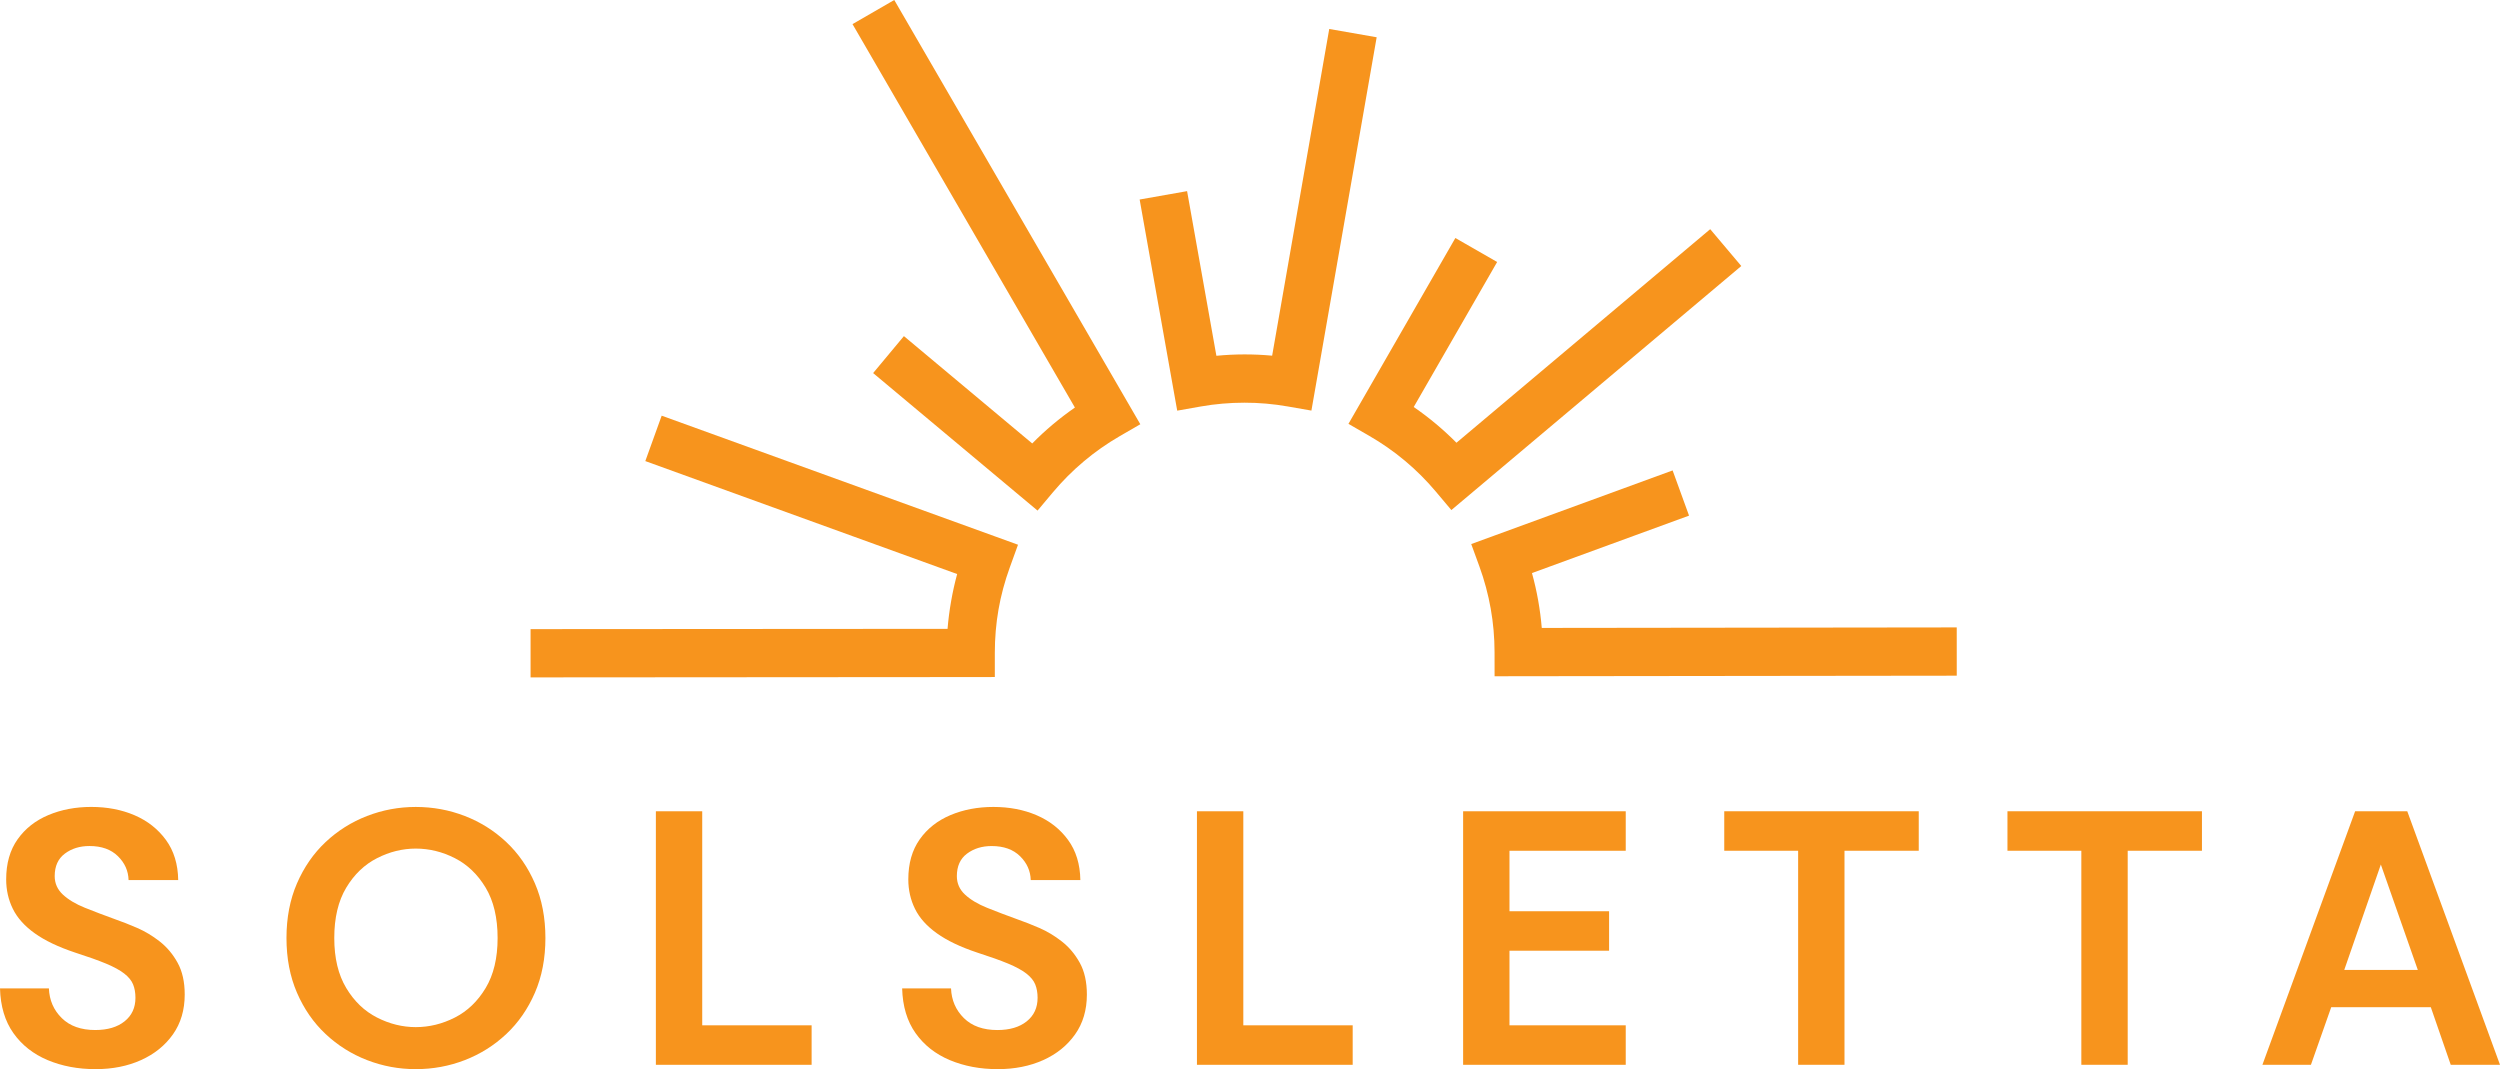 <?xml version="1.0" encoding="iso-8859-1"?>
<!-- Generator: Adobe Illustrator 29.6.0, SVG Export Plug-In . SVG Version: 9.03 Build 0)  -->
<svg version="1.1" id="Layer_1" xmlns="http://www.w3.org/2000/svg" xmlns:xlink="http://www.w3.org/1999/xlink" x="0px" y="0px"
	 viewBox="0 0 180.188 77.059" style="enable-background:new 0 0 180.188 77.059;" xml:space="preserve">
<g>
	<path style="fill:#F7941D;" d="M64.454,0l-3.009,1.738l16.029,27.636c-0.551,0.382-1.083,0.789-1.596,1.219
		c-0.513,0.431-1.007,0.888-1.48,1.369l-9.249-7.736l-2.218,2.663l10.523,8.802l1.328,1.11l1.112-1.325
		c0.674-0.803,1.419-1.549,2.226-2.227c0.798-0.671,1.656-1.274,2.562-1.8l1.506-0.872l-0.87-1.501L64.454,0z"/>
	<path style="fill:#F7941D;" d="M47.691,29.96l-1.18,3.273l22.476,8.141c-0.174,0.64-0.319,1.293-0.435,1.958
		c-0.117,0.665-0.203,1.33-0.257,1.992l-30.054,0.02l0,3.479L69.962,48.8l1.74-0.003l0-1.737c0-1.072,0.089-2.12,0.266-3.132
		c0.176-1.009,0.449-2.025,0.814-3.033l0.591-1.633l-1.637-0.594L47.691,29.96z"/>
	<path style="fill:#F7941D;" d="M141.032,45.221l-29.909,0.037c-0.056-0.663-0.142-1.326-0.26-1.987
		c-0.117-0.659-0.266-1.316-0.446-1.967l11.321-4.14l-1.184-3.258l-12.886,4.712l-1.629,0.595l0.593,1.626
		c0.356,0.978,0.629,1.996,0.813,3.036c0.181,1.018,0.273,2.065,0.275,3.125l0.002,1.742l1.737-0.003l31.574-0.038L141.032,45.221z"
		/>
	<path style="fill:#F7941D;" d="M123.263,16.518l-18.288,15.393c-0.47-0.474-0.963-0.927-1.475-1.356
		c-0.514-0.431-1.05-0.838-1.606-1.22l6.013-10.452l-3.011-1.728l-6.842,11.893l-0.864,1.501l1.506,0.869
		c0.905,0.522,1.766,1.124,2.571,1.797c0.8,0.67,1.545,1.412,2.223,2.219l1.117,1.328l1.332-1.12l19.565-16.469L123.263,16.518z"/>
	<path style="fill:#F7941D;" d="M95.805,2.088L91.69,25.635c-0.665-0.062-1.335-0.091-2.005-0.091
		c-0.669,0.001-1.341,0.034-2.014,0.099l-2.112-11.867L82.14,14.38l2.403,13.508l0.305,1.71l1.707-0.302
		c1.022-0.18,2.071-0.271,3.13-0.272c1.04-0.002,2.087,0.089,3.127,0.271l1.708,0.298l0.3-1.715l4.403-25.192L95.805,2.088z"/>
</g>
<g>
	<path style="fill:#F7941D;" d="M6.892,77.059c-1.271,0-2.424-0.218-3.459-0.652c-1.035-0.436-1.857-1.084-2.467-1.945
		S0.035,72.525,0,71.237h3.524c0.034,0.853,0.343,1.566,0.927,2.141c0.582,0.574,1.387,0.861,2.414,0.861
		c0.888,0,1.593-0.209,2.114-0.627c0.522-0.417,0.783-0.982,0.783-1.696c0-0.365-0.057-0.688-0.17-0.966s-0.326-0.539-0.64-0.783
		c-0.312-0.243-0.753-0.482-1.317-0.718c-0.566-0.234-1.31-0.5-2.232-0.796c-1.2-0.4-2.166-0.861-2.897-1.384
		c-0.73-0.521-1.257-1.109-1.579-1.762s-0.482-1.361-0.482-2.127c0-1.149,0.273-2.11,0.822-2.885
		c0.548-0.774,1.287-1.357,2.219-1.749c0.931-0.392,1.961-0.587,3.093-0.587c1.148,0,2.188,0.2,3.119,0.6
		c0.931,0.401,1.684,0.992,2.258,1.775s0.87,1.749,0.888,2.897H9.267c-0.018-0.661-0.273-1.235-0.77-1.723s-1.18-0.731-2.05-0.731
		c-0.696,0-1.288,0.184-1.774,0.549c-0.487,0.365-0.731,0.904-0.731,1.618c0,0.522,0.196,0.966,0.588,1.331s0.922,0.684,1.592,0.953
		s1.414,0.553,2.232,0.848c0.452,0.157,0.961,0.357,1.526,0.601c0.565,0.244,1.109,0.57,1.632,0.979
		c0.521,0.409,0.953,0.922,1.292,1.54c0.339,0.617,0.509,1.379,0.509,2.283c0,1.114-0.283,2.071-0.848,2.872
		c-0.566,0.801-1.332,1.418-2.298,1.854C9.201,76.841,8.109,77.059,6.892,77.059z"/>
	<path style="fill:#F7941D;" d="M29.967,77.059c-1.219,0-2.389-0.218-3.512-0.652c-1.122-0.436-2.118-1.062-2.988-1.88
		c-0.87-0.817-1.558-1.81-2.062-2.976s-0.757-2.479-0.757-3.941s0.252-2.775,0.757-3.941s1.192-2.158,2.062-2.977
		c0.87-0.817,1.866-1.444,2.988-1.879c1.123-0.435,2.293-0.652,3.512-0.652c1.235,0,2.414,0.218,3.536,0.652
		c1.123,0.435,2.119,1.062,2.989,1.879c0.87,0.818,1.558,1.811,2.062,2.977c0.504,1.166,0.757,2.479,0.757,3.941
		s-0.253,2.775-0.757,3.941c-0.505,1.166-1.192,2.158-2.062,2.976c-0.87,0.818-1.866,1.444-2.989,1.88
		C32.381,76.841,31.202,77.059,29.967,77.059z M29.967,74.03c0.974,0,1.914-0.23,2.818-0.691c0.905-0.461,1.645-1.17,2.219-2.128
		c0.574-0.956,0.861-2.157,0.861-3.602c0-1.462-0.287-2.671-0.861-3.629c-0.574-0.957-1.313-1.666-2.219-2.127
		c-0.904-0.461-1.845-0.691-2.818-0.691c-0.958,0-1.889,0.23-2.793,0.691c-0.905,0.461-1.645,1.17-2.219,2.127
		c-0.575,0.958-0.862,2.167-0.862,3.629c0,1.444,0.287,2.646,0.862,3.602c0.574,0.958,1.313,1.667,2.219,2.128
		C28.078,73.8,29.009,74.03,29.967,74.03z"/>
	<path style="fill:#F7941D;" d="M47.272,76.745V58.473h3.341v15.427h7.884v2.846H47.272z"/>
	<path style="fill:#F7941D;" d="M71.913,77.059c-1.271,0-2.423-0.218-3.458-0.652c-1.036-0.436-1.858-1.084-2.467-1.945
		c-0.609-0.861-0.932-1.936-0.966-3.224h3.523c0.035,0.853,0.344,1.566,0.927,2.141s1.388,0.861,2.415,0.861
		c0.887,0,1.592-0.209,2.114-0.627c0.521-0.417,0.783-0.982,0.783-1.696c0-0.365-0.058-0.688-0.17-0.966
		c-0.113-0.278-0.326-0.539-0.64-0.783c-0.313-0.243-0.753-0.482-1.318-0.718c-0.565-0.234-1.31-0.5-2.231-0.796
		c-1.201-0.4-2.167-0.861-2.897-1.384c-0.731-0.521-1.258-1.109-1.579-1.762c-0.322-0.652-0.483-1.361-0.483-2.127
		c0-1.149,0.274-2.11,0.822-2.885s1.288-1.357,2.219-1.749s1.962-0.587,3.094-0.587c1.148,0,2.188,0.2,3.119,0.6
		c0.931,0.401,1.684,0.992,2.258,1.775s0.87,1.749,0.888,2.897h-3.576c-0.018-0.661-0.274-1.235-0.771-1.723
		s-1.179-0.731-2.049-0.731c-0.696,0-1.288,0.184-1.775,0.549s-0.73,0.904-0.73,1.618c0,0.522,0.195,0.966,0.587,1.331
		s0.923,0.684,1.593,0.953s1.413,0.553,2.231,0.848c0.452,0.157,0.962,0.357,1.527,0.601c0.565,0.244,1.109,0.57,1.631,0.979
		c0.522,0.409,0.953,0.922,1.293,1.54c0.339,0.617,0.509,1.379,0.509,2.283c0,1.114-0.283,2.071-0.849,2.872
		s-1.331,1.418-2.297,1.854C74.224,76.841,73.131,77.059,71.913,77.059z"/>
	<path style="fill:#F7941D;" d="M86.27,76.745V58.473h3.342v15.427h7.883v2.846H86.27z"/>
	<path style="fill:#F7941D;" d="M105.455,76.745V58.473h11.72v2.846h-8.379v4.359h7.179v2.845h-7.179v5.377h8.379v2.846H105.455z"/>
	<path style="fill:#F7941D;" d="M129.601,76.745V61.318h-5.325v-2.846h14.018v2.846h-5.352v15.427H129.601z"/>
	<path style="fill:#F7941D;" d="M150.013,76.745V61.318h-5.325v-2.846h14.018v2.846h-5.352v15.427H150.013z"/>
	<path style="fill:#F7941D;" d="M163.064,76.745l6.682-18.272h3.759l6.683,18.272h-3.55l-1.436-4.15h-7.179l-1.462,4.15H163.064z
		 M168.963,69.906h5.3L171.6,62.31L168.963,69.906z"/>
</g>
</svg>
